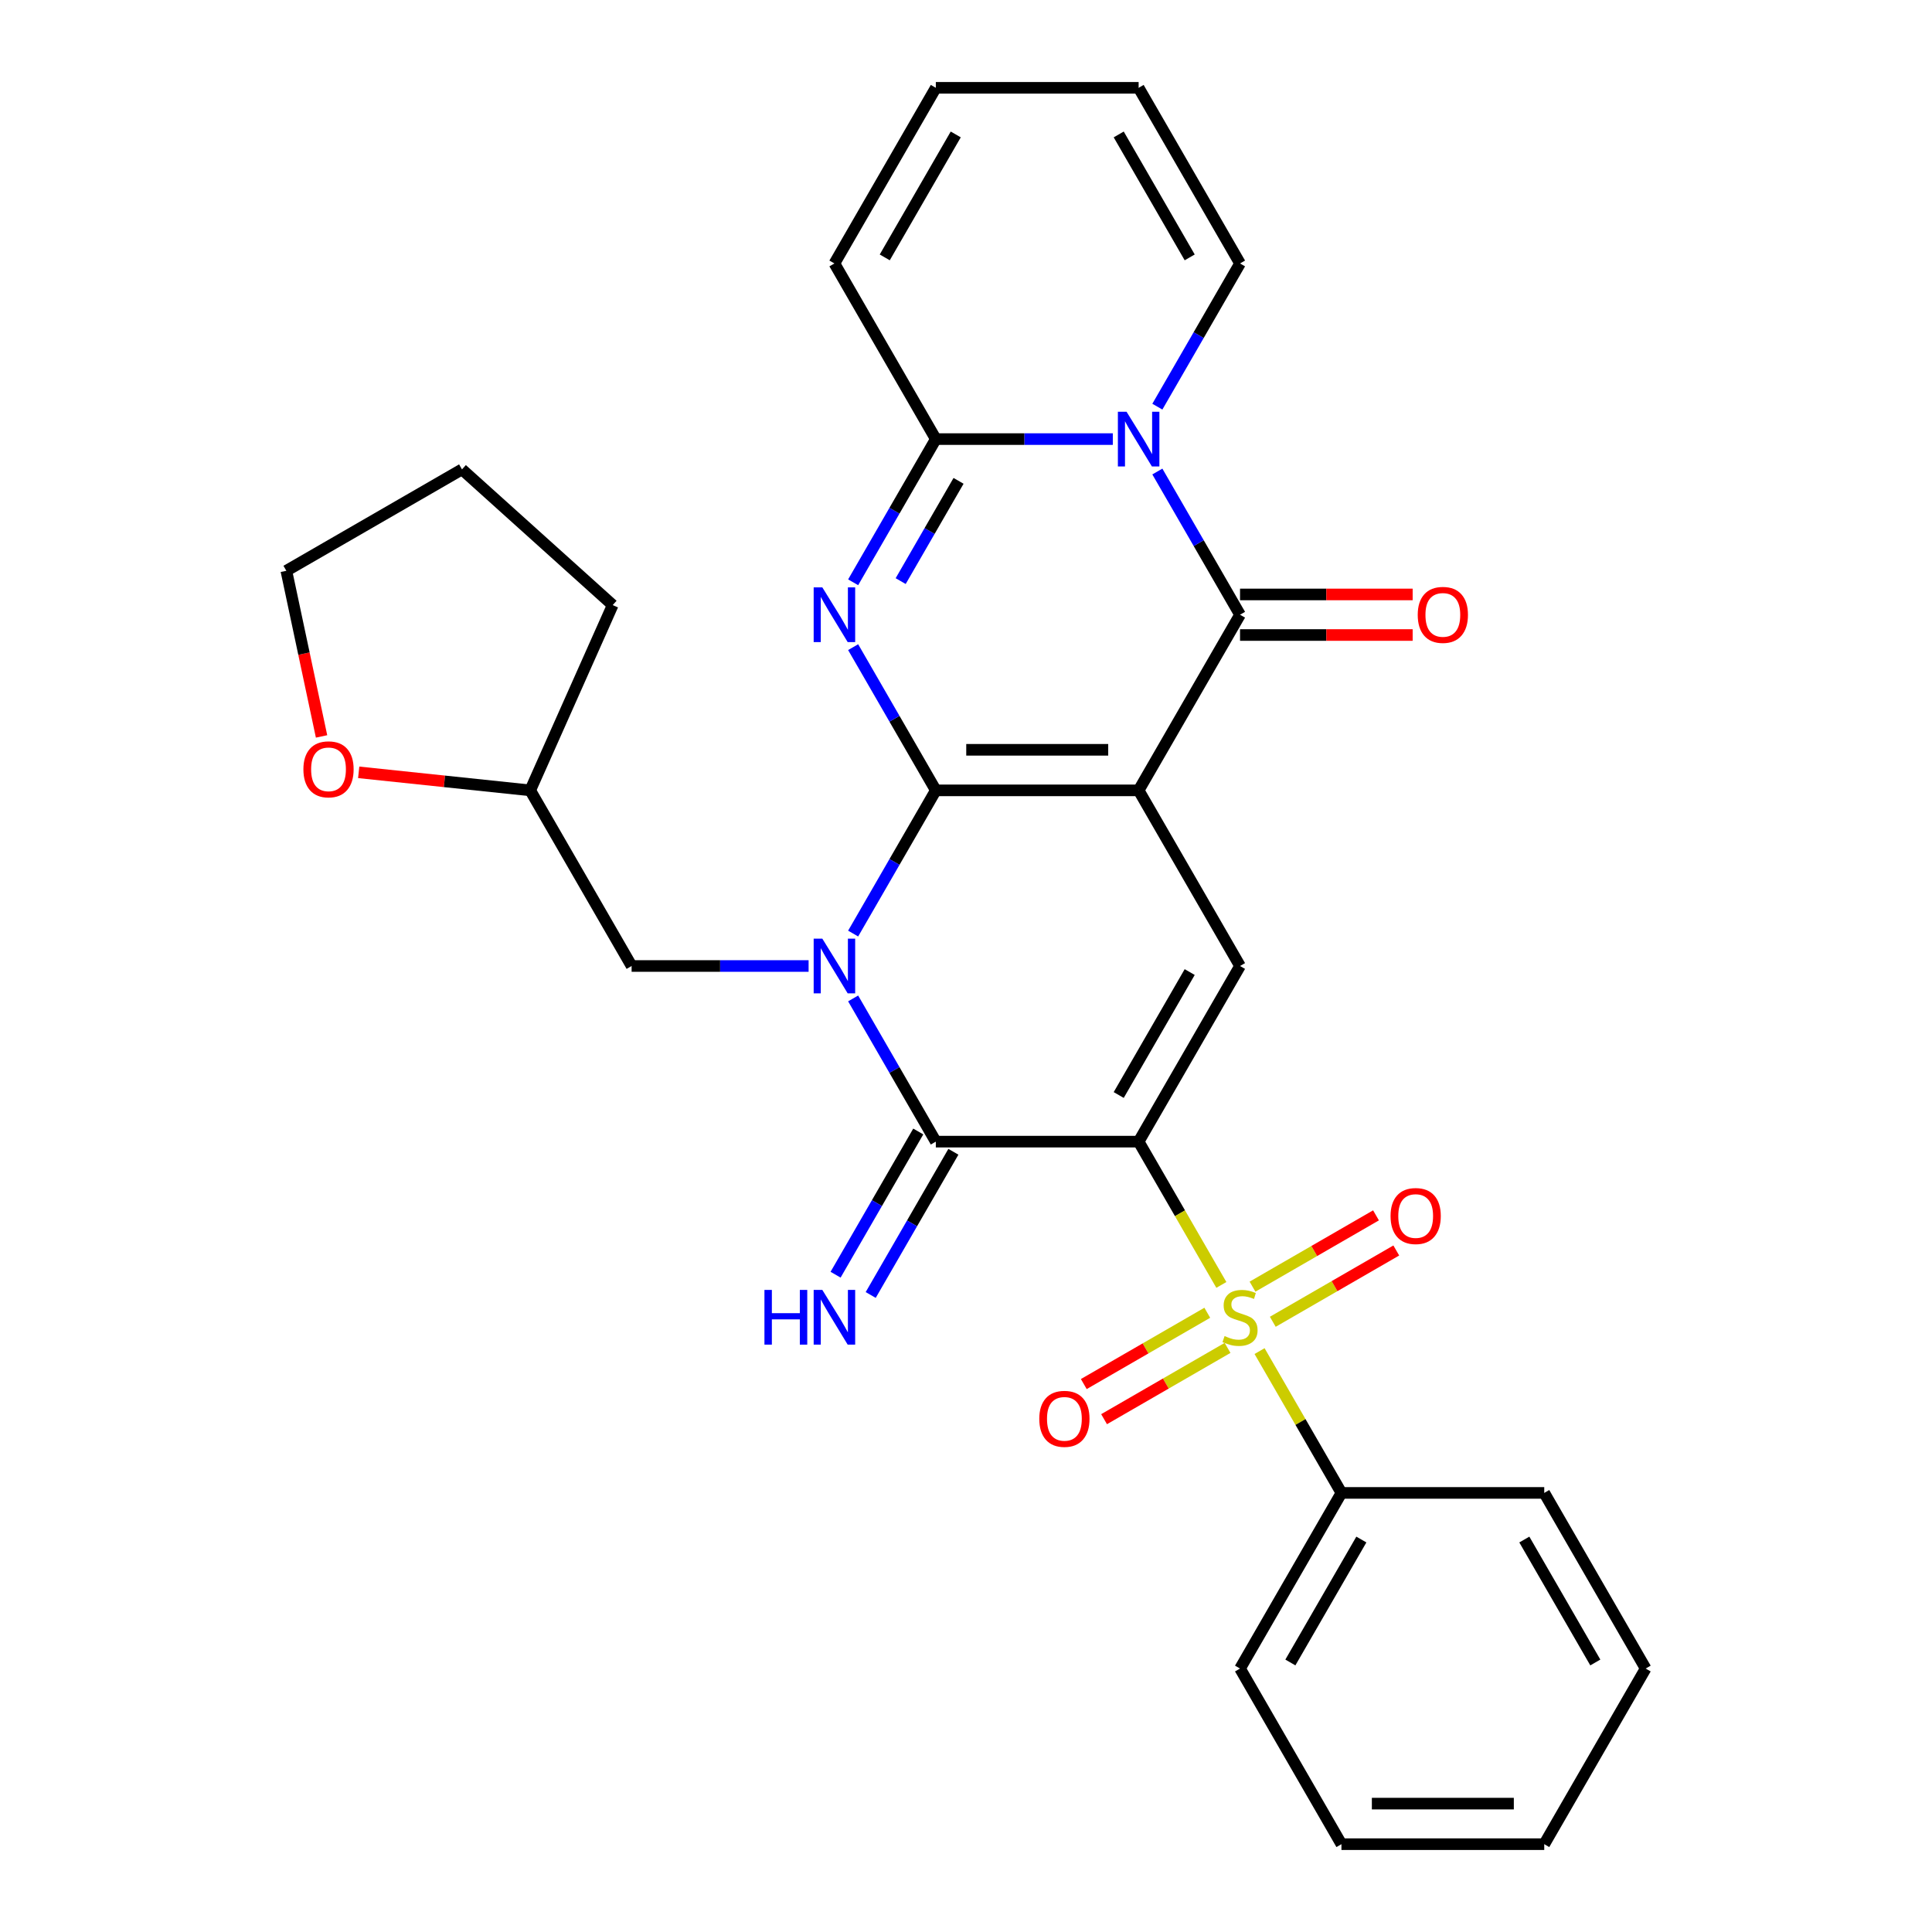 <?xml version='1.0' encoding='iso-8859-1'?>
<svg version='1.1' baseProfile='full'
              xmlns='http://www.w3.org/2000/svg'
                      xmlns:rdkit='http://www.rdkit.org/xml'
                      xmlns:xlink='http://www.w3.org/1999/xlink'
                  xml:space='preserve'
width='1000px' height='1000px' viewBox='0 0 1000 1000'>
<!-- END OF HEADER -->
<rect style='opacity:1.0;fill:#FFFFFF;stroke:none' width='1000' height='1000' x='0' y='0'> </rect>
<path class='bond-0' d='M 484.382,409.091 L 589.355,409.091' style='fill:none;fill-rule:evenodd;stroke:#000000;stroke-width:6px;stroke-linecap:butt;stroke-linejoin:miter;stroke-opacity:1' />
<path class='bond-0' d='M 500.128,388.096 L 573.609,388.096' style='fill:none;fill-rule:evenodd;stroke:#000000;stroke-width:6px;stroke-linecap:butt;stroke-linejoin:miter;stroke-opacity:1' />
<path class='bond-2' d='M 484.382,409.091 L 462.984,446.153' style='fill:none;fill-rule:evenodd;stroke:#000000;stroke-width:6px;stroke-linecap:butt;stroke-linejoin:miter;stroke-opacity:1' />
<path class='bond-2' d='M 462.984,446.153 L 441.586,483.216' style='fill:none;fill-rule:evenodd;stroke:#0000FF;stroke-width:6px;stroke-linecap:butt;stroke-linejoin:miter;stroke-opacity:1' />
<path class='bond-3' d='M 484.382,409.091 L 462.984,372.029' style='fill:none;fill-rule:evenodd;stroke:#000000;stroke-width:6px;stroke-linecap:butt;stroke-linejoin:miter;stroke-opacity:1' />
<path class='bond-3' d='M 462.984,372.029 L 441.586,334.966' style='fill:none;fill-rule:evenodd;stroke:#0000FF;stroke-width:6px;stroke-linecap:butt;stroke-linejoin:miter;stroke-opacity:1' />
<path class='bond-6' d='M 589.355,409.091 L 641.841,318.182' style='fill:none;fill-rule:evenodd;stroke:#000000;stroke-width:6px;stroke-linecap:butt;stroke-linejoin:miter;stroke-opacity:1' />
<path class='bond-8' d='M 589.355,409.091 L 641.841,500' style='fill:none;fill-rule:evenodd;stroke:#000000;stroke-width:6px;stroke-linecap:butt;stroke-linejoin:miter;stroke-opacity:1' />
<path class='bond-1' d='M 589.355,590.909 L 484.382,590.909' style='fill:none;fill-rule:evenodd;stroke:#000000;stroke-width:6px;stroke-linecap:butt;stroke-linejoin:miter;stroke-opacity:1' />
<path class='bond-4' d='M 589.355,590.909 L 610.764,627.991' style='fill:none;fill-rule:evenodd;stroke:#000000;stroke-width:6px;stroke-linecap:butt;stroke-linejoin:miter;stroke-opacity:1' />
<path class='bond-4' d='M 610.764,627.991 L 632.174,665.074' style='fill:none;fill-rule:evenodd;stroke:#CCCC00;stroke-width:6px;stroke-linecap:butt;stroke-linejoin:miter;stroke-opacity:1' />
<path class='bond-30' d='M 589.355,590.909 L 641.841,500' style='fill:none;fill-rule:evenodd;stroke:#000000;stroke-width:6px;stroke-linecap:butt;stroke-linejoin:miter;stroke-opacity:1' />
<path class='bond-30' d='M 579.046,566.775 L 615.786,503.139' style='fill:none;fill-rule:evenodd;stroke:#000000;stroke-width:6px;stroke-linecap:butt;stroke-linejoin:miter;stroke-opacity:1' />
<path class='bond-5' d='M 441.586,516.784 L 462.984,553.847' style='fill:none;fill-rule:evenodd;stroke:#0000FF;stroke-width:6px;stroke-linecap:butt;stroke-linejoin:miter;stroke-opacity:1' />
<path class='bond-5' d='M 462.984,553.847 L 484.382,590.909' style='fill:none;fill-rule:evenodd;stroke:#000000;stroke-width:6px;stroke-linecap:butt;stroke-linejoin:miter;stroke-opacity:1' />
<path class='bond-10' d='M 418.531,500 L 372.727,500' style='fill:none;fill-rule:evenodd;stroke:#0000FF;stroke-width:6px;stroke-linecap:butt;stroke-linejoin:miter;stroke-opacity:1' />
<path class='bond-10' d='M 372.727,500 L 326.923,500' style='fill:none;fill-rule:evenodd;stroke:#000000;stroke-width:6px;stroke-linecap:butt;stroke-linejoin:miter;stroke-opacity:1' />
<path class='bond-9' d='M 441.586,301.397 L 462.984,264.335' style='fill:none;fill-rule:evenodd;stroke:#0000FF;stroke-width:6px;stroke-linecap:butt;stroke-linejoin:miter;stroke-opacity:1' />
<path class='bond-9' d='M 462.984,264.335 L 484.382,227.273' style='fill:none;fill-rule:evenodd;stroke:#000000;stroke-width:6px;stroke-linecap:butt;stroke-linejoin:miter;stroke-opacity:1' />
<path class='bond-9' d='M 466.187,300.776 L 481.166,274.832' style='fill:none;fill-rule:evenodd;stroke:#0000FF;stroke-width:6px;stroke-linecap:butt;stroke-linejoin:miter;stroke-opacity:1' />
<path class='bond-9' d='M 481.166,274.832 L 496.144,248.889' style='fill:none;fill-rule:evenodd;stroke:#000000;stroke-width:6px;stroke-linecap:butt;stroke-linejoin:miter;stroke-opacity:1' />
<path class='bond-12' d='M 624.888,679.485 L 592.929,697.936' style='fill:none;fill-rule:evenodd;stroke:#CCCC00;stroke-width:6px;stroke-linecap:butt;stroke-linejoin:miter;stroke-opacity:1' />
<path class='bond-12' d='M 592.929,697.936 L 560.97,716.388' style='fill:none;fill-rule:evenodd;stroke:#FF0000;stroke-width:6px;stroke-linecap:butt;stroke-linejoin:miter;stroke-opacity:1' />
<path class='bond-12' d='M 635.385,697.667 L 603.426,716.118' style='fill:none;fill-rule:evenodd;stroke:#CCCC00;stroke-width:6px;stroke-linecap:butt;stroke-linejoin:miter;stroke-opacity:1' />
<path class='bond-12' d='M 603.426,716.118 L 571.467,734.57' style='fill:none;fill-rule:evenodd;stroke:#FF0000;stroke-width:6px;stroke-linecap:butt;stroke-linejoin:miter;stroke-opacity:1' />
<path class='bond-13' d='M 658.794,684.152 L 690.753,665.7' style='fill:none;fill-rule:evenodd;stroke:#CCCC00;stroke-width:6px;stroke-linecap:butt;stroke-linejoin:miter;stroke-opacity:1' />
<path class='bond-13' d='M 690.753,665.7 L 722.712,647.248' style='fill:none;fill-rule:evenodd;stroke:#FF0000;stroke-width:6px;stroke-linecap:butt;stroke-linejoin:miter;stroke-opacity:1' />
<path class='bond-13' d='M 648.297,665.97 L 680.256,647.518' style='fill:none;fill-rule:evenodd;stroke:#CCCC00;stroke-width:6px;stroke-linecap:butt;stroke-linejoin:miter;stroke-opacity:1' />
<path class='bond-13' d='M 680.256,647.518 L 712.215,629.067' style='fill:none;fill-rule:evenodd;stroke:#FF0000;stroke-width:6px;stroke-linecap:butt;stroke-linejoin:miter;stroke-opacity:1' />
<path class='bond-15' d='M 651.947,699.322 L 673.137,736.025' style='fill:none;fill-rule:evenodd;stroke:#CCCC00;stroke-width:6px;stroke-linecap:butt;stroke-linejoin:miter;stroke-opacity:1' />
<path class='bond-15' d='M 673.137,736.025 L 694.327,772.727' style='fill:none;fill-rule:evenodd;stroke:#000000;stroke-width:6px;stroke-linecap:butt;stroke-linejoin:miter;stroke-opacity:1' />
<path class='bond-11' d='M 475.291,585.66 L 453.893,622.723' style='fill:none;fill-rule:evenodd;stroke:#000000;stroke-width:6px;stroke-linecap:butt;stroke-linejoin:miter;stroke-opacity:1' />
<path class='bond-11' d='M 453.893,622.723 L 432.495,659.785' style='fill:none;fill-rule:evenodd;stroke:#0000FF;stroke-width:6px;stroke-linecap:butt;stroke-linejoin:miter;stroke-opacity:1' />
<path class='bond-11' d='M 493.473,596.158 L 472.075,633.22' style='fill:none;fill-rule:evenodd;stroke:#000000;stroke-width:6px;stroke-linecap:butt;stroke-linejoin:miter;stroke-opacity:1' />
<path class='bond-11' d='M 472.075,633.22 L 450.677,670.282' style='fill:none;fill-rule:evenodd;stroke:#0000FF;stroke-width:6px;stroke-linecap:butt;stroke-linejoin:miter;stroke-opacity:1' />
<path class='bond-16' d='M 641.841,328.679 L 686.515,328.679' style='fill:none;fill-rule:evenodd;stroke:#000000;stroke-width:6px;stroke-linecap:butt;stroke-linejoin:miter;stroke-opacity:1' />
<path class='bond-16' d='M 686.515,328.679 L 731.189,328.679' style='fill:none;fill-rule:evenodd;stroke:#FF0000;stroke-width:6px;stroke-linecap:butt;stroke-linejoin:miter;stroke-opacity:1' />
<path class='bond-16' d='M 641.841,307.685 L 686.515,307.685' style='fill:none;fill-rule:evenodd;stroke:#000000;stroke-width:6px;stroke-linecap:butt;stroke-linejoin:miter;stroke-opacity:1' />
<path class='bond-16' d='M 686.515,307.685 L 731.189,307.685' style='fill:none;fill-rule:evenodd;stroke:#FF0000;stroke-width:6px;stroke-linecap:butt;stroke-linejoin:miter;stroke-opacity:1' />
<path class='bond-31' d='M 641.841,318.182 L 620.443,281.119' style='fill:none;fill-rule:evenodd;stroke:#000000;stroke-width:6px;stroke-linecap:butt;stroke-linejoin:miter;stroke-opacity:1' />
<path class='bond-31' d='M 620.443,281.119 L 599.045,244.057' style='fill:none;fill-rule:evenodd;stroke:#0000FF;stroke-width:6px;stroke-linecap:butt;stroke-linejoin:miter;stroke-opacity:1' />
<path class='bond-7' d='M 575.99,227.273 L 530.186,227.273' style='fill:none;fill-rule:evenodd;stroke:#0000FF;stroke-width:6px;stroke-linecap:butt;stroke-linejoin:miter;stroke-opacity:1' />
<path class='bond-7' d='M 530.186,227.273 L 484.382,227.273' style='fill:none;fill-rule:evenodd;stroke:#000000;stroke-width:6px;stroke-linecap:butt;stroke-linejoin:miter;stroke-opacity:1' />
<path class='bond-14' d='M 599.045,210.488 L 620.443,173.426' style='fill:none;fill-rule:evenodd;stroke:#0000FF;stroke-width:6px;stroke-linecap:butt;stroke-linejoin:miter;stroke-opacity:1' />
<path class='bond-14' d='M 620.443,173.426 L 641.841,136.364' style='fill:none;fill-rule:evenodd;stroke:#000000;stroke-width:6px;stroke-linecap:butt;stroke-linejoin:miter;stroke-opacity:1' />
<path class='bond-17' d='M 484.382,227.273 L 431.895,136.364' style='fill:none;fill-rule:evenodd;stroke:#000000;stroke-width:6px;stroke-linecap:butt;stroke-linejoin:miter;stroke-opacity:1' />
<path class='bond-21' d='M 326.923,500 L 274.436,409.091' style='fill:none;fill-rule:evenodd;stroke:#000000;stroke-width:6px;stroke-linecap:butt;stroke-linejoin:miter;stroke-opacity:1' />
<path class='bond-32' d='M 641.841,136.364 L 589.355,45.455' style='fill:none;fill-rule:evenodd;stroke:#000000;stroke-width:6px;stroke-linecap:butt;stroke-linejoin:miter;stroke-opacity:1' />
<path class='bond-32' d='M 615.786,133.225 L 579.046,69.588' style='fill:none;fill-rule:evenodd;stroke:#000000;stroke-width:6px;stroke-linecap:butt;stroke-linejoin:miter;stroke-opacity:1' />
<path class='bond-23' d='M 694.327,772.727 L 641.841,863.636' style='fill:none;fill-rule:evenodd;stroke:#000000;stroke-width:6px;stroke-linecap:butt;stroke-linejoin:miter;stroke-opacity:1' />
<path class='bond-23' d='M 704.636,796.861 L 667.896,860.497' style='fill:none;fill-rule:evenodd;stroke:#000000;stroke-width:6px;stroke-linecap:butt;stroke-linejoin:miter;stroke-opacity:1' />
<path class='bond-24' d='M 694.327,772.727 L 799.3,772.727' style='fill:none;fill-rule:evenodd;stroke:#000000;stroke-width:6px;stroke-linecap:butt;stroke-linejoin:miter;stroke-opacity:1' />
<path class='bond-19' d='M 431.895,136.364 L 484.382,45.455' style='fill:none;fill-rule:evenodd;stroke:#000000;stroke-width:6px;stroke-linecap:butt;stroke-linejoin:miter;stroke-opacity:1' />
<path class='bond-19' d='M 457.95,133.225 L 494.691,69.588' style='fill:none;fill-rule:evenodd;stroke:#000000;stroke-width:6px;stroke-linecap:butt;stroke-linejoin:miter;stroke-opacity:1' />
<path class='bond-18' d='M 589.355,45.455 L 484.382,45.455' style='fill:none;fill-rule:evenodd;stroke:#000000;stroke-width:6px;stroke-linecap:butt;stroke-linejoin:miter;stroke-opacity:1' />
<path class='bond-20' d='M 185.663,399.76 L 230.05,404.426' style='fill:none;fill-rule:evenodd;stroke:#FF0000;stroke-width:6px;stroke-linecap:butt;stroke-linejoin:miter;stroke-opacity:1' />
<path class='bond-20' d='M 230.05,404.426 L 274.436,409.091' style='fill:none;fill-rule:evenodd;stroke:#000000;stroke-width:6px;stroke-linecap:butt;stroke-linejoin:miter;stroke-opacity:1' />
<path class='bond-22' d='M 166.437,381.174 L 157.325,338.307' style='fill:none;fill-rule:evenodd;stroke:#FF0000;stroke-width:6px;stroke-linecap:butt;stroke-linejoin:miter;stroke-opacity:1' />
<path class='bond-22' d='M 157.325,338.307 L 148.213,295.439' style='fill:none;fill-rule:evenodd;stroke:#000000;stroke-width:6px;stroke-linecap:butt;stroke-linejoin:miter;stroke-opacity:1' />
<path class='bond-25' d='M 274.436,409.091 L 317.133,313.194' style='fill:none;fill-rule:evenodd;stroke:#000000;stroke-width:6px;stroke-linecap:butt;stroke-linejoin:miter;stroke-opacity:1' />
<path class='bond-33' d='M 148.213,295.439 L 239.123,242.953' style='fill:none;fill-rule:evenodd;stroke:#000000;stroke-width:6px;stroke-linecap:butt;stroke-linejoin:miter;stroke-opacity:1' />
<path class='bond-28' d='M 641.841,863.636 L 694.327,954.545' style='fill:none;fill-rule:evenodd;stroke:#000000;stroke-width:6px;stroke-linecap:butt;stroke-linejoin:miter;stroke-opacity:1' />
<path class='bond-27' d='M 799.3,772.727 L 851.787,863.636' style='fill:none;fill-rule:evenodd;stroke:#000000;stroke-width:6px;stroke-linecap:butt;stroke-linejoin:miter;stroke-opacity:1' />
<path class='bond-27' d='M 788.991,796.861 L 825.732,860.497' style='fill:none;fill-rule:evenodd;stroke:#000000;stroke-width:6px;stroke-linecap:butt;stroke-linejoin:miter;stroke-opacity:1' />
<path class='bond-26' d='M 317.133,313.194 L 239.123,242.953' style='fill:none;fill-rule:evenodd;stroke:#000000;stroke-width:6px;stroke-linecap:butt;stroke-linejoin:miter;stroke-opacity:1' />
<path class='bond-29' d='M 851.787,863.636 L 799.3,954.545' style='fill:none;fill-rule:evenodd;stroke:#000000;stroke-width:6px;stroke-linecap:butt;stroke-linejoin:miter;stroke-opacity:1' />
<path class='bond-34' d='M 694.327,954.545 L 799.3,954.545' style='fill:none;fill-rule:evenodd;stroke:#000000;stroke-width:6px;stroke-linecap:butt;stroke-linejoin:miter;stroke-opacity:1' />
<path class='bond-34' d='M 710.073,933.551 L 783.554,933.551' style='fill:none;fill-rule:evenodd;stroke:#000000;stroke-width:6px;stroke-linecap:butt;stroke-linejoin:miter;stroke-opacity:1' />
<path  class='atom-3' d='M 425.635 485.84
L 434.915 500.84
Q 435.835 502.32, 437.315 505
Q 438.795 507.68, 438.875 507.84
L 438.875 485.84
L 442.635 485.84
L 442.635 514.16
L 438.755 514.16
L 428.795 497.76
Q 427.635 495.84, 426.395 493.64
Q 425.195 491.44, 424.835 490.76
L 424.835 514.16
L 421.155 514.16
L 421.155 485.84
L 425.635 485.84
' fill='#0000FF'/>
<path  class='atom-4' d='M 425.635 304.022
L 434.915 319.022
Q 435.835 320.502, 437.315 323.182
Q 438.795 325.862, 438.875 326.022
L 438.875 304.022
L 442.635 304.022
L 442.635 332.342
L 438.755 332.342
L 428.795 315.942
Q 427.635 314.022, 426.395 311.822
Q 425.195 309.622, 424.835 308.942
L 424.835 332.342
L 421.155 332.342
L 421.155 304.022
L 425.635 304.022
' fill='#0000FF'/>
<path  class='atom-5' d='M 633.841 691.538
Q 634.161 691.658, 635.481 692.218
Q 636.801 692.778, 638.241 693.138
Q 639.721 693.458, 641.161 693.458
Q 643.841 693.458, 645.401 692.178
Q 646.961 690.858, 646.961 688.578
Q 646.961 687.018, 646.161 686.058
Q 645.401 685.098, 644.201 684.578
Q 643.001 684.058, 641.001 683.458
Q 638.481 682.698, 636.961 681.978
Q 635.481 681.258, 634.401 679.738
Q 633.361 678.218, 633.361 675.658
Q 633.361 672.098, 635.761 669.898
Q 638.201 667.698, 643.001 667.698
Q 646.281 667.698, 650.001 669.258
L 649.081 672.338
Q 645.681 670.938, 643.121 670.938
Q 640.361 670.938, 638.841 672.098
Q 637.321 673.218, 637.361 675.178
Q 637.361 676.698, 638.121 677.618
Q 638.921 678.538, 640.041 679.058
Q 641.201 679.578, 643.121 680.178
Q 645.681 680.978, 647.201 681.778
Q 648.721 682.578, 649.801 684.218
Q 650.921 685.818, 650.921 688.578
Q 650.921 692.498, 648.281 694.618
Q 645.681 696.698, 641.321 696.698
Q 638.801 696.698, 636.881 696.138
Q 635.001 695.618, 632.761 694.698
L 633.841 691.538
' fill='#CCCC00'/>
<path  class='atom-8' d='M 583.095 213.113
L 592.375 228.113
Q 593.295 229.593, 594.775 232.273
Q 596.255 234.953, 596.335 235.113
L 596.335 213.113
L 600.095 213.113
L 600.095 241.433
L 596.215 241.433
L 586.255 225.033
Q 585.095 223.113, 583.855 220.913
Q 582.655 218.713, 582.295 218.033
L 582.295 241.433
L 578.615 241.433
L 578.615 213.113
L 583.095 213.113
' fill='#0000FF'/>
<path  class='atom-12' d='M 395.675 667.658
L 399.515 667.658
L 399.515 679.698
L 413.995 679.698
L 413.995 667.658
L 417.835 667.658
L 417.835 695.978
L 413.995 695.978
L 413.995 682.898
L 399.515 682.898
L 399.515 695.978
L 395.675 695.978
L 395.675 667.658
' fill='#0000FF'/>
<path  class='atom-12' d='M 425.635 667.658
L 434.915 682.658
Q 435.835 684.138, 437.315 686.818
Q 438.795 689.498, 438.875 689.658
L 438.875 667.658
L 442.635 667.658
L 442.635 695.978
L 438.755 695.978
L 428.795 679.578
Q 427.635 677.658, 426.395 675.458
Q 425.195 673.258, 424.835 672.578
L 424.835 695.978
L 421.155 695.978
L 421.155 667.658
L 425.635 667.658
' fill='#0000FF'/>
<path  class='atom-13' d='M 537.932 734.385
Q 537.932 727.585, 541.292 723.785
Q 544.652 719.985, 550.932 719.985
Q 557.212 719.985, 560.572 723.785
Q 563.932 727.585, 563.932 734.385
Q 563.932 741.265, 560.532 745.185
Q 557.132 749.065, 550.932 749.065
Q 544.692 749.065, 541.292 745.185
Q 537.932 741.305, 537.932 734.385
M 550.932 745.865
Q 555.252 745.865, 557.572 742.985
Q 559.932 740.065, 559.932 734.385
Q 559.932 728.825, 557.572 726.025
Q 555.252 723.185, 550.932 723.185
Q 546.612 723.185, 544.252 725.985
Q 541.932 728.785, 541.932 734.385
Q 541.932 740.105, 544.252 742.985
Q 546.612 745.865, 550.932 745.865
' fill='#FF0000'/>
<path  class='atom-14' d='M 719.75 629.412
Q 719.75 622.612, 723.11 618.812
Q 726.47 615.012, 732.75 615.012
Q 739.03 615.012, 742.39 618.812
Q 745.75 622.612, 745.75 629.412
Q 745.75 636.292, 742.35 640.212
Q 738.95 644.092, 732.75 644.092
Q 726.51 644.092, 723.11 640.212
Q 719.75 636.332, 719.75 629.412
M 732.75 640.892
Q 737.07 640.892, 739.39 638.012
Q 741.75 635.092, 741.75 629.412
Q 741.75 623.852, 739.39 621.052
Q 737.07 618.212, 732.75 618.212
Q 728.43 618.212, 726.07 621.012
Q 723.75 623.812, 723.75 629.412
Q 723.75 635.132, 726.07 638.012
Q 728.43 640.892, 732.75 640.892
' fill='#FF0000'/>
<path  class='atom-17' d='M 733.814 318.262
Q 733.814 311.462, 737.174 307.662
Q 740.534 303.862, 746.814 303.862
Q 753.094 303.862, 756.454 307.662
Q 759.814 311.462, 759.814 318.262
Q 759.814 325.142, 756.414 329.062
Q 753.014 332.942, 746.814 332.942
Q 740.574 332.942, 737.174 329.062
Q 733.814 325.182, 733.814 318.262
M 746.814 329.742
Q 751.134 329.742, 753.454 326.862
Q 755.814 323.942, 755.814 318.262
Q 755.814 312.702, 753.454 309.902
Q 751.134 307.062, 746.814 307.062
Q 742.494 307.062, 740.134 309.862
Q 737.814 312.662, 737.814 318.262
Q 737.814 323.982, 740.134 326.862
Q 742.494 329.742, 746.814 329.742
' fill='#FF0000'/>
<path  class='atom-21' d='M 157.039 398.198
Q 157.039 391.398, 160.399 387.598
Q 163.759 383.798, 170.039 383.798
Q 176.319 383.798, 179.679 387.598
Q 183.039 391.398, 183.039 398.198
Q 183.039 405.078, 179.639 408.998
Q 176.239 412.878, 170.039 412.878
Q 163.799 412.878, 160.399 408.998
Q 157.039 405.118, 157.039 398.198
M 170.039 409.678
Q 174.359 409.678, 176.679 406.798
Q 179.039 403.878, 179.039 398.198
Q 179.039 392.638, 176.679 389.838
Q 174.359 386.998, 170.039 386.998
Q 165.719 386.998, 163.359 389.798
Q 161.039 392.598, 161.039 398.198
Q 161.039 403.918, 163.359 406.798
Q 165.719 409.678, 170.039 409.678
' fill='#FF0000'/>
</svg>

